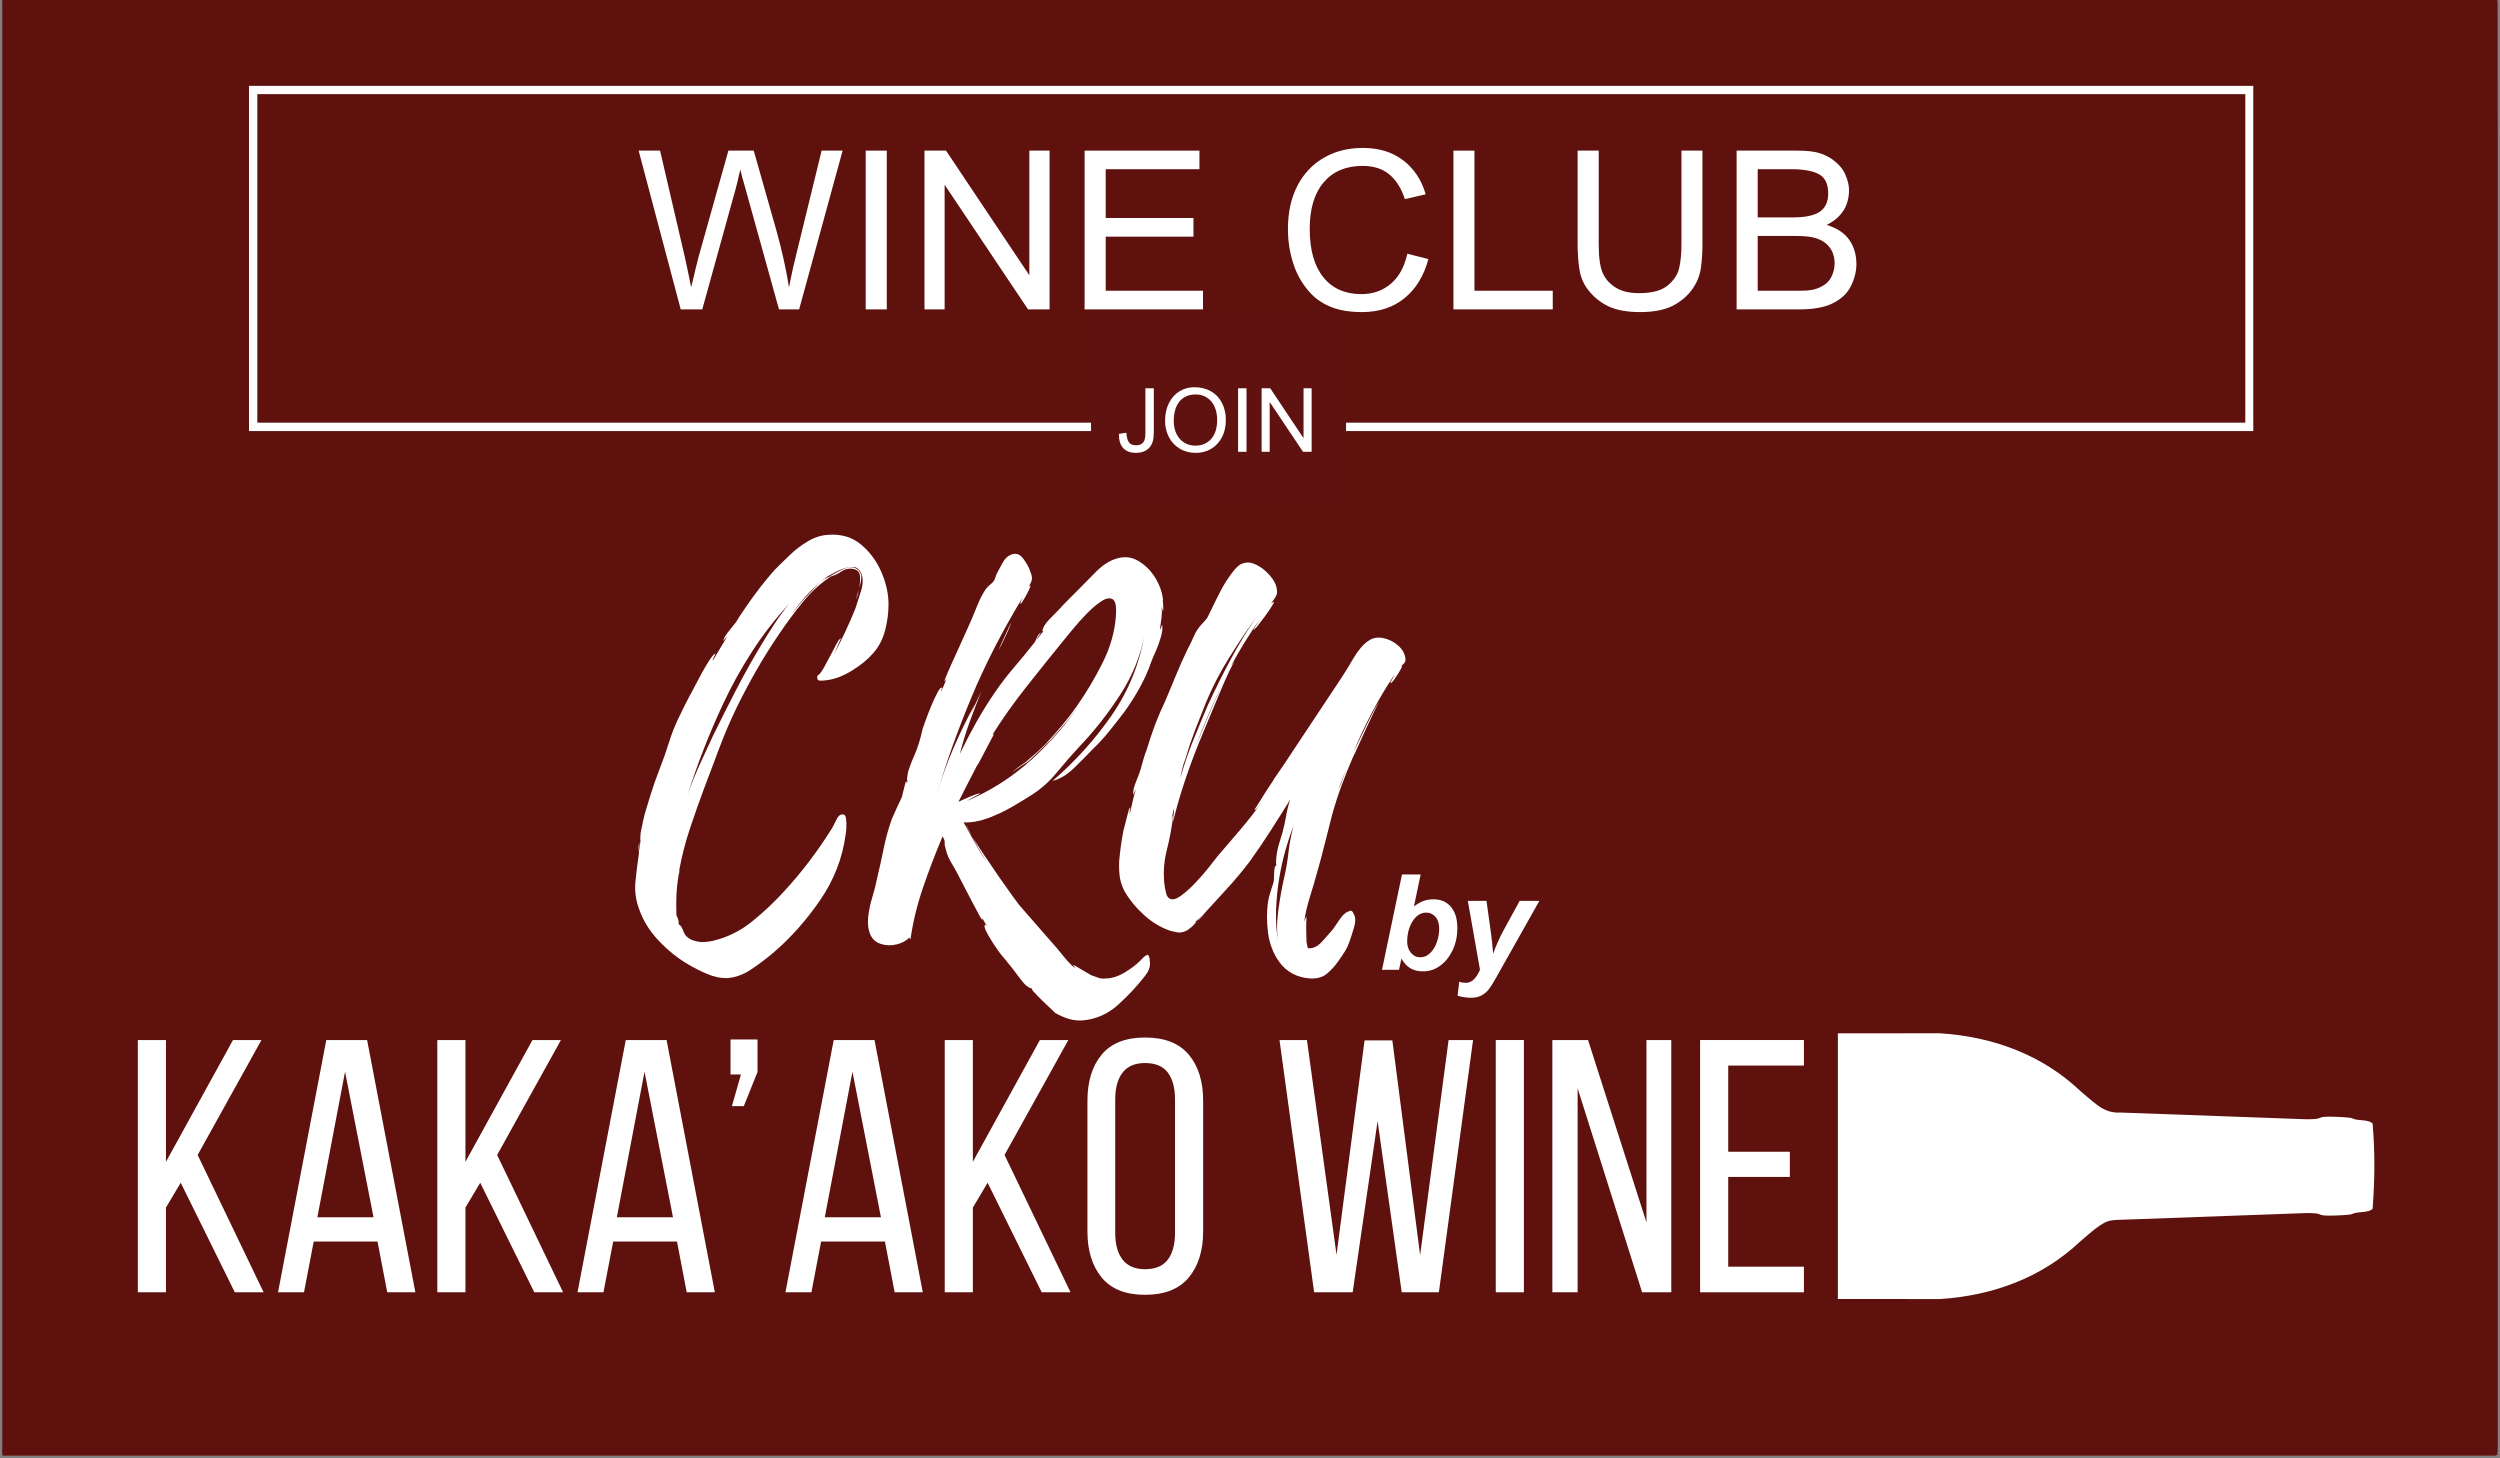 <svg version="1.2" preserveAspectRatio="xMidYMid meet" height="350" viewBox="0 0 450 262.5" zoomAndPan="magnify" width="600" xmlns:xlink="http://www.w3.org/1999/xlink" xmlns="http://www.w3.org/2000/svg"><rect x="0" y="0" width="450" height="262.5" fill="#808080" stroke="none"/><defs><clipPath id="9650a73fa3"><path d="M 0.43 0 L 449.57 0 L 449.57 262 L 0.43 262 Z M 0.43 0"></path></clipPath><clipPath id="b2a8614fcd"><path d="M 0.43 0 L 2 0 L 2 262 L 0.43 262 Z M 0.43 0"></path></clipPath><clipPath id="5c8b41ba27"><path d="M 0.43 0 L 449.57 0 L 449.57 10 L 0.43 10 Z M 0.43 0"></path></clipPath><clipPath id="b5bc86ce7d"><path d="M 0.43 252 L 449.57 252 L 449.57 262 L 0.43 262 Z M 0.43 252"></path></clipPath><clipPath id="35e4585072"><path d="M 440 0 L 449.57 0 L 449.57 262 L 440 262 Z M 440 0"></path></clipPath><clipPath id="ba154402f1"><path d="M 44.82 15.457 L 405.59 15.457 L 405.59 77.59 L 44.82 77.59 Z M 44.82 15.457"></path></clipPath><clipPath id="ecabd774f5"><path d="M 196.383 56.625 L 242.293 56.625 L 242.293 90.816 L 196.383 90.816 Z M 196.383 56.625"></path></clipPath><clipPath id="4713e22e69"><path d="M 248 185.965 L 427.516 185.965 L 427.516 233.871 L 248 233.871 Z M 248 185.965"></path></clipPath><clipPath id="6d6d8bfda3"><path d="M 245.598 168.809 L 330.816 168.809 L 330.816 247.41 L 245.598 247.41 Z M 245.598 168.809"></path></clipPath></defs><g id="4f0111d3c2"><g clip-path="url(#9650a73fa3)" clip-rule="nonzero"><path d="M 0.43 0 L 449.57 0 L 449.57 262 L 0.43 262 Z M 0.43 0" style="stroke:none;fill-rule:nonzero;fill:#ffffff;fill-opacity:1;"></path><path d="M 0.43 0 L 449.57 0 L 449.57 262 L 0.43 262 Z M 0.43 0" style="stroke:none;fill-rule:nonzero;fill:#5f110e;fill-opacity:1;"></path></g><g clip-path="url(#b2a8614fcd)" clip-rule="nonzero"><path transform="matrix(0,-0.748,0.748,0,0.048,261.434)" d="M 0 1.002 L 348.5 1.002" style="fill:none;stroke-width:2;stroke-linecap:butt;stroke-linejoin:miter;stroke:#5f110e;stroke-opacity:1;stroke-miterlimit:4;"></path></g><g clip-path="url(#5c8b41ba27)" clip-rule="nonzero"><path transform="matrix(0.749,0,-0,0.749,0.373,-0.374)" d="M -0.002 1.001 L 599.503 1.001" style="fill:none;stroke-width:2;stroke-linecap:butt;stroke-linejoin:miter;stroke:#5f110e;stroke-opacity:1;stroke-miterlimit:4;"></path></g><g clip-path="url(#b5bc86ce7d)" clip-rule="nonzero"><path transform="matrix(0.748,-0,0,0.748,-0.461,260.878)" d="M 0 0.998 L 601.19 0.998" style="fill:none;stroke-width:2;stroke-linecap:butt;stroke-linejoin:miter;stroke:#5f110e;stroke-opacity:1;stroke-miterlimit:4;"></path></g><g clip-path="url(#35e4585072)" clip-rule="nonzero"><path transform="matrix(-0.001,-0.749,0.749,-0.001,448.388,261.435)" d="M 0 1 L 348.747 1" style="fill:none;stroke-width:2;stroke-linecap:butt;stroke-linejoin:miter;stroke:#5f110e;stroke-opacity:1;stroke-miterlimit:4;"></path></g><g clip-path="url(#ba154402f1)" clip-rule="nonzero"><path transform="matrix(0.748,0,0,0.744,44.819,15.458)" d="M 0.002 -0.001 L 482.397 -0.001 L 482.397 83.485 L 0.002 83.485 Z M 0.002 -0.001" style="fill:none;stroke-width:4;stroke-linecap:butt;stroke-linejoin:miter;stroke:#ffffff;stroke-opacity:1;stroke-miterlimit:4;"></path></g><g clip-path="url(#ecabd774f5)" clip-rule="nonzero"><path d="M 196.383 56.625 L 242.324 56.625 L 242.324 90.816 L 196.383 90.816 Z M 196.383 56.625" style="stroke:none;fill-rule:nonzero;fill:#5f1210;fill-opacity:1;"></path></g><g style="fill:#ffffff;fill-opacity:1;"><g transform="translate(114.469, 55.691)"><path d="M 8.828 -9.297 C 9.273 -7.254 9.645 -5.484 9.938 -3.984 L 10.188 -4.984 C 10.688 -7.117 11.047 -8.598 11.266 -9.422 L 16.641 -28.578 L 21.203 -28.578 L 25.234 -14.375 C 26.242 -10.801 27.016 -7.336 27.547 -3.984 C 27.992 -6.254 28.445 -8.289 28.906 -10.094 L 33.422 -28.578 L 37.203 -28.578 L 29.375 0 L 25.75 0 L 19.609 -22.109 C 19.234 -23.367 18.961 -24.383 18.797 -25.156 C 18.672 -24.727 18.523 -24.113 18.359 -23.312 L 17.922 -21.594 L 11.938 0 L 8.062 0 L 0.484 -28.578 L 4.344 -28.578 Z M 8.828 -9.297" style="stroke:none"></path></g></g><g style="fill:#ffffff;fill-opacity:1;"><g transform="translate(152.153, 55.691)"><path d="M 7.469 0 L 3.672 0 L 3.672 -28.578 L 7.469 -28.578 Z M 7.469 0" style="stroke:none"></path></g></g><g style="fill:#ffffff;fill-opacity:1;"><g transform="translate(163.251, 55.691)"><path d="M 22.031 -6.141 L 22.031 -28.578 L 25.672 -28.578 L 25.672 0 L 21.797 0 L 6.781 -22.438 L 6.781 0 L 3.156 0 L 3.156 -28.578 L 7.031 -28.578 Z M 22.031 -6.141" style="stroke:none"></path></g></g><g style="fill:#ffffff;fill-opacity:1;"><g transform="translate(192.073, 55.691)"><path d="M 23.828 -25.234 L 6.953 -25.234 L 6.953 -16.453 L 22.75 -16.453 L 22.75 -13.094 L 6.953 -13.094 L 6.953 -3.359 L 24.469 -3.359 L 24.469 0 L 3.156 0 L 3.156 -28.578 L 23.828 -28.578 Z M 23.828 -25.234" style="stroke:none"></path></g></g><g style="fill:#ffffff;fill-opacity:1;"><g transform="translate(218.7, 55.691)"><path d="" style="stroke:none"></path></g></g><g style="fill:#ffffff;fill-opacity:1;"><g transform="translate(229.797, 55.691)"><path d="M 15.531 -29.062 C 18.426 -29.062 20.844 -28.316 22.781 -26.828 C 24.727 -25.336 26.078 -23.301 26.828 -20.719 L 23.078 -19.844 C 22.461 -21.758 21.539 -23.234 20.312 -24.266 C 19.094 -25.305 17.473 -25.828 15.453 -25.828 C 12.473 -25.828 10.145 -24.844 8.469 -22.875 C 6.789 -20.906 5.953 -18.109 5.953 -14.484 C 5.953 -10.711 6.77 -7.812 8.406 -5.781 C 10.039 -3.758 12.32 -2.75 15.25 -2.75 C 17.32 -2.75 19.086 -3.367 20.547 -4.609 C 22.016 -5.848 23.004 -7.648 23.516 -10.016 L 27.312 -9.062 C 26.508 -6.051 25.082 -3.707 23.031 -2.031 C 20.977 -0.352 18.426 0.484 15.375 0.484 C 13.27 0.484 11.473 0.203 9.984 -0.359 C 8.492 -0.922 7.227 -1.742 6.188 -2.828 C 4.75 -4.348 3.695 -6.117 3.031 -8.141 C 2.363 -10.16 2.031 -12.273 2.031 -14.484 C 2.031 -17.441 2.594 -20.02 3.719 -22.219 C 4.852 -24.414 6.438 -26.102 8.469 -27.281 C 10.508 -28.469 12.863 -29.062 15.531 -29.062 Z M 15.531 -29.062" style="stroke:none"></path></g></g><g style="fill:#ffffff;fill-opacity:1;"><g transform="translate(258.62, 55.691)"><path d="M 6.781 -3.359 L 20.875 -3.359 L 20.875 0 L 3 0 L 3 -28.578 L 6.781 -28.578 Z M 6.781 -3.359" style="stroke:none"></path></g></g><g style="fill:#ffffff;fill-opacity:1;"><g transform="translate(280.815, 55.691)"><path d="M 6.953 -11.703 C 6.953 -9.254 7.219 -7.484 7.75 -6.391 C 8.25 -5.348 9.031 -4.508 10.094 -3.875 C 11.164 -3.238 12.539 -2.922 14.219 -2.922 C 16.531 -2.922 18.242 -3.379 19.359 -4.297 C 20.473 -5.211 21.164 -6.258 21.438 -7.438 C 21.707 -8.625 21.844 -10.031 21.844 -11.656 L 21.844 -28.578 L 25.625 -28.578 L 25.625 -11.734 C 25.625 -10.297 25.535 -8.906 25.359 -7.562 C 25.191 -6.219 24.695 -4.945 23.875 -3.75 C 22.969 -2.445 21.77 -1.414 20.281 -0.656 C 18.789 0.102 16.832 0.484 14.406 0.484 C 12.07 0.484 10.176 0.141 8.719 -0.547 C 7.27 -1.242 6.066 -2.207 5.109 -3.438 C 4.254 -4.5 3.711 -5.75 3.484 -7.188 C 3.266 -8.625 3.156 -10.129 3.156 -11.703 L 3.156 -28.578 L 6.953 -28.578 Z M 6.953 -11.703" style="stroke:none"></path></g></g><g style="fill:#ffffff;fill-opacity:1;"><g transform="translate(309.637, 55.691)"><path d="M 20.359 -26.875 C 21.422 -26.07 22.156 -25.172 22.562 -24.172 C 22.977 -23.172 23.188 -22.285 23.188 -21.516 C 23.188 -18.641 21.844 -16.535 19.156 -15.203 C 21 -14.648 22.352 -13.758 23.219 -12.531 C 24.082 -11.312 24.516 -9.848 24.516 -8.141 C 24.516 -6.836 24.18 -5.516 23.516 -4.172 C 22.848 -2.828 21.691 -1.77 20.047 -1 C 18.629 -0.332 16.672 0 14.172 0 L 2.953 0 L 2.953 -28.578 L 13.938 -28.578 C 15.531 -28.578 16.805 -28.438 17.766 -28.156 C 18.723 -27.883 19.586 -27.457 20.359 -26.875 Z M 19.438 -20.844 C 19.438 -22.57 18.883 -23.734 17.781 -24.328 C 16.676 -24.93 15.02 -25.234 12.812 -25.234 L 6.75 -25.234 L 6.75 -16.562 L 13.172 -16.562 C 15.328 -16.562 16.91 -16.898 17.922 -17.578 C 18.93 -18.266 19.438 -19.352 19.438 -20.844 Z M 18.078 -4.031 C 18.984 -4.477 19.629 -5.086 20.016 -5.859 C 20.398 -6.641 20.594 -7.441 20.594 -8.266 C 20.594 -9.379 20.312 -10.32 19.75 -11.094 C 19.195 -11.863 18.398 -12.426 17.359 -12.781 C 16.516 -13.07 15.281 -13.219 13.656 -13.219 L 6.75 -13.219 L 6.75 -3.359 L 14.375 -3.359 C 15.25 -3.359 15.961 -3.41 16.516 -3.516 C 17.078 -3.617 17.598 -3.789 18.078 -4.031 Z M 18.078 -4.031" style="stroke:none"></path></g></g><g style="fill:#ffffff;fill-opacity:1;"><g transform="translate(200.983, 81.328)"><path d="M 6.703 -11.438 L 6.703 -3.531 C 6.703 -2.852 6.641 -2.301 6.516 -1.875 C 6.391 -1.445 6.195 -1.086 5.938 -0.797 C 5.645 -0.461 5.285 -0.211 4.859 -0.047 C 4.43 0.109 3.973 0.188 3.484 0.188 C 2.492 0.188 1.734 -0.094 1.203 -0.656 C 0.68 -1.227 0.422 -2.047 0.422 -3.109 L 0.422 -3.234 L 1.766 -3.438 L 1.766 -3.375 C 1.816 -2.633 1.969 -2.082 2.219 -1.719 C 2.469 -1.352 2.906 -1.172 3.531 -1.172 C 4.039 -1.172 4.453 -1.332 4.766 -1.656 C 4.93 -1.844 5.039 -2.07 5.094 -2.344 C 5.156 -2.613 5.188 -2.938 5.188 -3.312 L 5.188 -11.438 Z M 6.703 -11.438" style="stroke:none"></path></g></g><g style="fill:#ffffff;fill-opacity:1;"><g transform="translate(208.966, 81.328)"><path d="M 6.016 -11.625 C 7.16 -11.625 8.16 -11.379 9.016 -10.891 C 9.867 -10.398 10.523 -9.707 10.984 -8.812 C 11.453 -7.914 11.688 -6.879 11.688 -5.703 C 11.688 -4.523 11.445 -3.488 10.969 -2.594 C 10.5 -1.707 9.852 -1.02 9.031 -0.531 C 8.219 -0.051 7.305 0.188 6.297 0.188 C 5.18 0.188 4.207 -0.066 3.375 -0.578 C 2.539 -1.086 1.895 -1.781 1.438 -2.656 C 0.977 -3.531 0.75 -4.504 0.75 -5.578 C 0.75 -6.785 0.977 -7.848 1.438 -8.766 C 1.895 -9.68 2.52 -10.383 3.312 -10.875 C 4.113 -11.375 5.016 -11.625 6.016 -11.625 Z M 2.312 -5.547 C 2.312 -4.66 2.477 -3.879 2.812 -3.203 C 3.145 -2.535 3.602 -2.02 4.188 -1.656 C 4.781 -1.289 5.457 -1.109 6.219 -1.109 C 6.988 -1.109 7.672 -1.289 8.266 -1.656 C 8.859 -2.02 9.316 -2.547 9.641 -3.234 C 9.961 -3.93 10.125 -4.754 10.125 -5.703 C 10.125 -6.641 9.961 -7.457 9.641 -8.156 C 9.316 -8.863 8.859 -9.398 8.266 -9.766 C 7.68 -10.141 7.02 -10.328 6.281 -10.328 C 5.02 -10.328 4.039 -9.906 3.344 -9.062 C 2.656 -8.227 2.312 -7.055 2.312 -5.547 Z M 2.312 -5.547" style="stroke:none"></path></g></g><g style="fill:#ffffff;fill-opacity:1;"><g transform="translate(221.388, 81.328)"><path d="M 2.984 0 L 1.469 0 L 1.469 -11.438 L 2.984 -11.438 Z M 2.984 0" style="stroke:none"></path></g></g><g style="fill:#ffffff;fill-opacity:1;"><g transform="translate(225.826, 81.328)"><path d="M 8.812 -2.453 L 8.812 -11.438 L 10.266 -11.438 L 10.266 0 L 8.719 0 L 2.719 -8.969 L 2.719 0 L 1.266 0 L 1.266 -11.438 L 2.812 -11.438 Z M 8.812 -2.453" style="stroke:none"></path></g></g><g style="fill:#ffffff;fill-opacity:1;"><g transform="translate(114.385, 163.797)"><path d="M 7.891 -6.719 C 7.891 -6.656 7.875 -6.625 7.844 -6.625 C 7.812 -6.625 7.797 -6.598 7.797 -6.547 L 7.797 -6.453 C 7.578 -5.172 7.438 -3.926 7.375 -2.719 C 7.32 -1.52 7.32 -0.281 7.375 1 L 7.641 1.516 C 7.742 1.848 7.797 2.207 7.797 2.594 C 8.078 2.707 8.316 3.031 8.516 3.562 C 8.711 4.094 8.922 4.473 9.141 4.703 C 9.535 5.086 9.957 5.348 10.406 5.484 C 10.852 5.629 11.328 5.727 11.828 5.781 C 12.609 5.781 13.336 5.695 14.016 5.531 C 16.586 4.914 18.922 3.754 21.016 2.047 C 23.109 0.348 24.992 -1.422 26.672 -3.266 C 29.973 -6.848 32.883 -10.68 35.406 -14.766 C 35.57 -15.047 35.82 -15.535 36.156 -16.234 C 36.488 -16.93 36.879 -17.254 37.328 -17.203 C 37.66 -17.203 37.852 -16.938 37.906 -16.406 C 37.969 -15.875 37.984 -15.328 37.953 -14.766 C 37.93 -14.203 37.891 -13.812 37.828 -13.594 C 37.273 -9.344 35.723 -5.367 33.172 -1.672 C 30.629 2.016 27.766 5.203 24.578 7.891 C 23.516 8.785 22.285 9.707 20.891 10.656 C 19.492 11.602 18.066 12.133 16.609 12.25 C 15.379 12.301 14.117 12.047 12.828 11.484 C 11.547 10.93 10.398 10.348 9.391 9.734 C 7.492 8.609 5.734 7.18 4.109 5.453 C 2.484 3.723 1.312 1.797 0.594 -0.328 C 0.031 -1.898 -0.164 -3.508 0 -5.156 C 0.164 -6.812 0.363 -8.422 0.594 -9.984 C 0.645 -10.098 0.641 -10.43 0.578 -10.984 C 0.523 -11.547 0.582 -11.941 0.75 -12.172 C 0.695 -12.109 0.672 -11.82 0.672 -11.312 C 0.672 -10.812 0.672 -10.562 0.672 -10.562 C 0.723 -10.844 0.766 -11.164 0.797 -11.531 C 0.828 -11.895 0.867 -12.219 0.922 -12.5 C 0.867 -12.445 0.852 -12.629 0.875 -13.047 C 0.906 -13.461 0.922 -13.703 0.922 -13.766 C 0.973 -14.148 1.039 -14.508 1.125 -14.844 C 1.219 -15.188 1.289 -15.551 1.344 -15.938 C 1.508 -16.719 1.719 -17.5 1.969 -18.281 C 2.219 -19.07 2.457 -19.859 2.688 -20.641 C 3.188 -22.254 3.742 -23.844 4.359 -25.406 C 4.973 -26.977 5.535 -28.578 6.047 -30.203 C 6.492 -31.648 7.051 -33.07 7.719 -34.469 C 8.383 -35.875 9.082 -37.273 9.812 -38.672 C 9.926 -38.836 10.191 -39.328 10.609 -40.141 C 11.023 -40.953 11.484 -41.816 11.984 -42.734 C 12.492 -43.66 12.984 -44.473 13.453 -45.172 C 13.93 -45.867 14.254 -46.191 14.422 -46.141 C 14.422 -46.141 14.32 -45.941 14.125 -45.547 C 13.938 -45.16 13.867 -44.938 13.922 -44.875 C 14.367 -45.602 14.801 -46.332 15.219 -47.062 C 15.645 -47.789 16.082 -48.52 16.531 -49.25 C 16.363 -49.07 16.191 -48.883 16.016 -48.688 C 15.848 -48.5 15.766 -48.406 15.766 -48.406 C 15.93 -48.969 16.281 -49.566 16.812 -50.203 C 17.344 -50.848 17.781 -51.395 18.125 -51.844 C 18.406 -52.344 18.711 -52.832 19.047 -53.312 C 19.379 -53.789 19.711 -54.281 20.047 -54.781 C 21.617 -57.07 23.27 -59.195 25 -61.156 C 25.832 -62 26.754 -62.906 27.766 -63.875 C 28.773 -64.852 29.879 -65.691 31.078 -66.391 C 32.285 -67.098 33.504 -67.477 34.734 -67.531 C 37.023 -67.695 38.969 -67.125 40.562 -65.812 C 42.156 -64.5 43.383 -62.848 44.25 -60.859 C 45.113 -58.879 45.547 -56.938 45.547 -55.031 L 45.547 -54.953 C 45.547 -53.441 45.336 -51.891 44.922 -50.297 C 44.504 -48.703 43.789 -47.344 42.781 -46.219 C 41.883 -45.156 40.625 -44.117 39 -43.109 C 37.383 -42.109 35.848 -41.523 34.391 -41.359 C 34.055 -41.305 33.68 -41.281 33.266 -41.281 C 32.848 -41.281 32.664 -41.531 32.719 -42.031 C 32.719 -42.145 32.91 -42.336 33.297 -42.609 L 33.219 -42.609 C 33.332 -42.672 33.57 -43.02 33.938 -43.656 C 34.301 -44.301 34.691 -45.031 35.109 -45.844 C 35.523 -46.656 35.898 -47.367 36.234 -47.984 C 36.578 -48.598 36.832 -48.906 37 -48.906 C 37 -48.906 36.816 -48.5 36.453 -47.688 C 36.086 -46.875 35.848 -46.332 35.734 -46.062 C 36.461 -47.395 37.145 -48.75 37.781 -50.125 C 38.426 -51.5 39.031 -52.883 39.594 -54.281 C 39.875 -55.113 40.207 -56.16 40.594 -57.422 C 40.988 -58.68 40.992 -59.758 40.609 -60.656 C 40.266 -61.383 39.758 -61.75 39.094 -61.75 C 38.426 -61.75 37.727 -61.594 37 -61.281 C 36.27 -60.977 35.68 -60.688 35.234 -60.406 L 34.062 -59.734 L 34.484 -59.891 C 34.086 -59.672 33.75 -59.422 33.469 -59.141 C 33.977 -59.535 34.457 -59.816 34.906 -59.984 C 35.457 -60.367 36.266 -60.812 37.328 -61.312 C 38.391 -61.82 39.258 -61.828 39.938 -61.328 C 40.438 -60.93 40.672 -60.438 40.641 -59.844 C 40.617 -59.258 40.492 -58.66 40.266 -58.047 C 40.43 -58.836 40.473 -59.566 40.391 -60.234 C 40.305 -60.898 39.875 -61.289 39.094 -61.406 C 38.363 -61.52 37.691 -61.363 37.078 -60.938 C 36.461 -60.52 35.848 -60.227 35.234 -60.062 C 33.328 -58.832 31.602 -57.266 30.062 -55.359 C 28.531 -53.461 27.125 -51.562 25.844 -49.656 C 24.438 -47.594 23.102 -45.469 21.844 -43.281 C 20.594 -41.102 19.406 -38.867 18.281 -36.578 C 17.113 -34.172 16.066 -31.738 15.141 -29.281 C 14.223 -26.82 13.285 -24.332 12.328 -21.812 C 11.43 -19.406 10.578 -16.984 9.766 -14.547 C 8.961 -12.117 8.336 -9.676 7.891 -7.219 L 7.891 -6.797 C 7.891 -6.742 7.859 -6.688 7.797 -6.625 Z M 22.656 -47.734 C 23.32 -48.848 24.07 -50.047 24.906 -51.328 C 25.75 -52.617 26.645 -53.852 27.594 -55.031 C 25.195 -52.457 23.004 -49.633 21.016 -46.562 C 19.023 -43.488 17.273 -40.328 15.766 -37.078 C 13.254 -31.711 11.129 -26.258 9.391 -20.719 C 10.004 -22.508 10.703 -24.27 11.484 -26 C 12.273 -27.738 13.062 -29.445 13.844 -31.125 C 15.238 -33.977 16.648 -36.785 18.078 -39.547 C 19.504 -42.316 21.031 -45.047 22.656 -47.734 Z M 31.297 -56.969 C 31.566 -57.238 31.883 -57.57 32.25 -57.969 C 32.613 -58.363 32.992 -58.727 33.391 -59.062 C 32.328 -58.219 31.359 -57.289 30.484 -56.281 C 29.617 -55.281 28.797 -54.25 28.016 -53.188 C 28.523 -53.801 29.055 -54.441 29.609 -55.109 C 30.172 -55.785 30.734 -56.406 31.297 -56.969 Z M 39.844 -56.297 C 39.844 -56.18 39.816 -56.066 39.766 -55.953 C 39.766 -56.234 39.832 -56.555 39.969 -56.922 C 40.113 -57.285 40.211 -57.66 40.266 -58.047 C 40.211 -57.711 40.156 -57.406 40.094 -57.125 C 40.039 -56.844 39.957 -56.566 39.844 -56.297 Z M 39.844 -56.297" style="stroke:none"></path></g></g><g style="fill:#ffffff;fill-opacity:1;"><g transform="translate(156.244, 163.797)"><path d="M 44.719 -63.25 C 46.164 -63.695 47.504 -63.539 48.734 -62.781 C 49.973 -62.031 50.984 -61 51.766 -59.688 C 52.547 -58.375 52.992 -57.047 53.109 -55.703 C 53.047 -55.816 53.031 -55.773 53.062 -55.578 C 53.094 -55.379 53.109 -55.281 53.109 -55.281 C 53.109 -55.062 53.117 -54.754 53.141 -54.359 C 53.172 -53.973 53.129 -53.75 53.016 -53.688 C 53.078 -53.75 53.078 -53.875 53.016 -54.062 C 52.961 -54.258 52.906 -54.441 52.844 -54.609 C 52.906 -53.879 52.895 -53.164 52.812 -52.469 C 52.727 -51.77 52.629 -51.055 52.516 -50.328 C 52.629 -50.555 52.727 -50.781 52.812 -51 C 52.895 -51.227 52.938 -51.344 52.938 -51.344 C 53.051 -50.781 52.977 -50.051 52.719 -49.156 C 52.469 -48.258 52.16 -47.406 51.797 -46.594 C 51.43 -45.789 51.164 -45.164 51 -44.719 C 50.445 -43.094 49.75 -41.523 48.906 -40.016 C 48.07 -38.504 47.148 -37.051 46.141 -35.656 C 45.242 -34.477 44.332 -33.316 43.406 -32.172 C 42.488 -31.023 41.5 -29.945 40.438 -28.938 C 39.539 -27.988 38.445 -26.883 37.156 -25.625 C 35.875 -24.363 34.562 -23.566 33.219 -23.234 C 37.301 -26.754 40.852 -30.695 43.875 -35.062 C 46.895 -39.426 48.879 -44.32 49.828 -49.75 C 49.098 -45.832 47.613 -42.156 45.375 -38.719 C 43.145 -35.281 40.688 -32.16 38 -29.359 C 36.656 -27.91 35.352 -26.414 34.094 -24.875 C 32.844 -23.332 31.43 -22.031 29.859 -20.969 C 28.742 -20.238 27.457 -19.453 26 -18.609 C 24.551 -17.773 23.07 -17.078 21.562 -16.516 C 20.051 -15.961 18.598 -15.711 17.203 -15.766 C 17.867 -14.535 18.551 -13.305 19.25 -12.078 C 19.945 -10.848 20.66 -9.645 21.391 -8.469 L 18.703 -13.25 C 19.316 -12.301 20.055 -11.172 20.922 -9.859 C 21.797 -8.547 22.68 -7.242 23.578 -5.953 C 24.473 -4.672 25.254 -3.566 25.922 -2.641 C 26.586 -1.723 27.008 -1.148 27.188 -0.922 L 32.969 5.703 C 33.633 6.43 34.332 7.254 35.062 8.172 C 35.789 9.098 36.52 9.867 37.25 10.484 C 37.188 10.367 37.129 10.254 37.078 10.141 C 37.023 10.035 36.969 9.957 36.906 9.906 C 36.906 9.844 37.156 9.961 37.656 10.266 C 38.164 10.578 38.688 10.883 39.219 11.188 C 39.75 11.5 40.07 11.688 40.188 11.75 C 40.633 11.914 41.066 12.066 41.484 12.203 C 41.898 12.348 42.305 12.391 42.703 12.328 C 43.816 12.328 44.961 11.977 46.141 11.281 C 47.316 10.582 48.266 9.867 48.984 9.141 C 49.379 8.691 49.758 8.352 50.125 8.125 C 50.488 7.906 50.695 8.359 50.75 9.484 C 50.812 10.266 50.504 11.07 49.828 11.906 C 48.484 13.645 46.891 15.352 45.047 17.031 C 43.203 18.707 41.078 19.656 38.672 19.875 C 37.773 19.938 36.922 19.844 36.109 19.594 C 35.305 19.344 34.508 18.992 33.719 18.547 C 33.613 18.43 33.195 18.035 32.469 17.359 C 31.738 16.691 31.051 16.02 30.406 15.344 C 29.77 14.676 29.453 14.316 29.453 14.266 C 29.504 14.266 29.539 14.273 29.562 14.297 C 29.594 14.328 29.609 14.344 29.609 14.344 C 29.555 14.227 29.5 14.156 29.438 14.125 C 29.383 14.102 29.332 14.066 29.281 14.016 C 29.395 14.18 29.281 14.148 28.938 13.922 C 28.602 13.703 28.41 13.562 28.359 13.5 C 28.078 13.227 27.82 12.938 27.594 12.625 C 27.375 12.32 27.125 12 26.844 11.656 C 26.445 11.102 26.039 10.57 25.625 10.062 C 25.207 9.562 24.773 9.031 24.328 8.469 C 24.211 8.363 23.957 8.047 23.562 7.516 C 23.176 6.984 22.758 6.363 22.312 5.656 C 21.863 4.957 21.5 4.316 21.219 3.734 C 20.945 3.148 20.895 2.801 21.062 2.688 C 21.164 2.625 21.242 2.66 21.297 2.797 C 21.359 2.941 21.414 3.016 21.469 3.016 C 21.301 2.734 21.133 2.453 20.969 2.172 C 20.801 1.898 20.66 1.625 20.547 1.344 C 20.547 1.395 20.562 1.445 20.594 1.5 C 20.625 1.562 20.609 1.648 20.547 1.766 C 20.492 1.766 20.27 1.398 19.875 0.672 C 19.488 -0.055 19.031 -0.922 18.5 -1.922 C 17.969 -2.93 17.488 -3.852 17.062 -4.688 C 16.645 -5.531 16.383 -6.035 16.281 -6.203 C 15.883 -6.984 15.461 -7.738 15.016 -8.469 C 14.566 -9.195 14.234 -9.984 14.016 -10.828 C 13.848 -11.379 13.773 -11.805 13.797 -12.109 C 13.828 -12.422 13.703 -12.801 13.422 -13.25 C 12.191 -10.344 11.031 -7.305 9.938 -4.141 C 8.852 -0.984 8.086 2.156 7.641 5.281 C 7.523 5.176 7.469 5.066 7.469 4.953 C 6.852 5.566 6.066 5.984 5.109 6.203 C 4.16 6.43 3.238 6.406 2.344 6.125 C 1.445 5.844 0.805 5.285 0.422 4.453 C 0.023 3.492 -0.102 2.41 0.031 1.203 C 0.176 0.004 0.43 -1.191 0.797 -2.391 C 1.16 -3.586 1.426 -4.633 1.594 -5.531 C 2.039 -7.383 2.445 -9.219 2.812 -11.031 C 3.176 -12.852 3.664 -14.629 4.281 -16.359 C 4.562 -17.023 4.852 -17.68 5.156 -18.328 C 5.469 -18.973 5.766 -19.602 6.047 -20.219 C 6.098 -20.332 6.176 -20.625 6.281 -21.094 C 6.395 -21.57 6.508 -22.035 6.625 -22.484 C 6.738 -22.93 6.82 -23.156 6.875 -23.156 C 6.938 -23.094 6.969 -22.977 6.969 -22.812 C 7.02 -22.926 7.055 -23.039 7.078 -23.156 C 7.109 -23.27 7.125 -23.379 7.125 -23.484 C 7.02 -23.266 6.977 -23.266 7 -23.484 C 7.031 -23.711 7.07 -24.008 7.125 -24.375 C 7.188 -24.738 7.219 -24.922 7.219 -24.922 C 7.383 -25.422 7.562 -25.922 7.75 -26.422 C 7.945 -26.93 8.16 -27.438 8.391 -27.938 C 8.723 -28.719 9 -29.484 9.219 -30.234 C 9.445 -30.992 9.645 -31.766 9.812 -32.547 C 9.875 -32.711 10.039 -33.188 10.312 -33.969 C 10.594 -34.758 10.926 -35.629 11.312 -36.578 C 11.707 -37.523 12.086 -38.348 12.453 -39.047 C 12.816 -39.742 13.082 -40.066 13.25 -40.016 C 13.363 -40.016 13.363 -39.914 13.25 -39.719 C 13.145 -39.52 13.117 -39.395 13.172 -39.344 C 13.336 -39.738 13.504 -40.113 13.672 -40.469 C 13.836 -40.832 13.977 -41.211 14.094 -41.609 C 13.977 -41.391 13.867 -41.25 13.766 -41.188 C 13.703 -41.188 13.895 -41.703 14.344 -42.734 C 14.789 -43.773 15.336 -44.992 15.984 -46.391 C 16.629 -47.785 17.203 -49.055 17.703 -50.203 C 18.203 -51.348 18.508 -52.035 18.625 -52.266 C 19.02 -53.211 19.41 -54.16 19.797 -55.109 C 20.191 -56.066 20.664 -56.961 21.219 -57.797 C 21.5 -58.129 21.766 -58.395 22.016 -58.594 C 22.273 -58.789 22.488 -59.004 22.656 -59.234 C 22.758 -59.398 22.852 -59.617 22.938 -59.891 C 23.02 -60.172 23.117 -60.426 23.234 -60.656 C 23.461 -61.102 23.785 -61.703 24.203 -62.453 C 24.617 -63.211 25.109 -63.703 25.672 -63.922 C 26.566 -64.316 27.32 -64.094 27.938 -63.25 C 28.551 -62.414 28.969 -61.66 29.188 -60.984 C 29.469 -60.316 29.566 -59.801 29.484 -59.438 C 29.398 -59.07 29.219 -58.664 28.938 -58.219 L 29.188 -58.391 C 29.301 -58.391 29.219 -58.109 28.938 -57.547 C 28.656 -56.984 28.359 -56.438 28.047 -55.906 C 27.742 -55.375 27.539 -55.109 27.438 -55.109 C 27.375 -55.109 27.398 -55.25 27.516 -55.531 C 27.629 -55.812 27.742 -56.066 27.859 -56.297 C 24.16 -50.191 21.082 -44.191 18.625 -38.297 C 16.164 -32.398 14.098 -26.625 12.422 -20.969 C 13.254 -23.77 14.242 -26.5 15.391 -29.156 C 16.535 -31.812 17.812 -34.426 19.219 -37 L 18.375 -35.062 L 20.391 -39.344 C 19.66 -37.5 18.957 -35.656 18.281 -33.812 C 17.613 -31.969 17.031 -30.066 16.531 -28.109 C 17.477 -30.066 18.469 -31.969 19.5 -33.812 C 20.539 -35.656 21.676 -37.473 22.906 -39.266 C 24.02 -40.879 25.191 -42.398 26.422 -43.828 C 27.648 -45.254 28.852 -46.723 30.031 -48.234 C 30.031 -48.234 30.156 -48.5 30.406 -49.031 C 30.656 -49.562 30.895 -49.859 31.125 -49.922 C 31.07 -49.859 30.914 -49.617 30.656 -49.203 C 30.406 -48.785 30.312 -48.602 30.375 -48.656 L 31.547 -50.172 C 31.484 -50.172 31.426 -50.195 31.375 -50.25 C 31.488 -50.863 31.895 -51.535 32.594 -52.266 C 33.289 -52.992 33.836 -53.551 34.234 -53.938 C 34.785 -54.551 35.352 -55.148 35.938 -55.734 C 36.531 -56.328 37.109 -56.906 37.672 -57.469 C 38.617 -58.414 39.707 -59.52 40.938 -60.781 C 42.164 -62.039 43.426 -62.863 44.719 -63.25 Z M 44.625 -53.016 L 44.625 -53.109 C 44.738 -54.723 44.531 -55.672 44 -55.953 C 43.469 -56.234 42.781 -56.094 41.938 -55.531 C 41.102 -54.977 40.223 -54.223 39.297 -53.266 C 38.379 -52.316 37.555 -51.395 36.828 -50.5 C 36.098 -49.602 35.594 -48.988 35.312 -48.656 C 33.082 -45.914 30.805 -43.078 28.484 -40.141 C 26.16 -37.203 24.078 -34.254 22.234 -31.297 C 22.285 -31.516 22.426 -31.625 22.656 -31.625 C 22.656 -31.625 22.516 -31.359 22.234 -30.828 C 21.953 -30.297 21.629 -29.68 21.266 -28.984 C 20.898 -28.285 20.562 -27.641 20.25 -27.047 C 19.945 -26.461 19.738 -26.113 19.625 -26 C 19.07 -24.938 18.516 -23.859 17.953 -22.766 C 17.391 -21.68 16.832 -20.582 16.281 -19.469 C 16.383 -19.52 16.742 -19.688 17.359 -19.969 C 17.973 -20.25 18.57 -20.5 19.156 -20.719 C 19.75 -20.945 20.078 -21.031 20.141 -20.969 C 20.141 -20.914 19.828 -20.734 19.203 -20.422 C 18.586 -20.117 18.113 -19.852 17.781 -19.625 C 22.031 -21.414 25.891 -23.875 29.359 -27 C 32.828 -30.133 35.848 -33.609 38.422 -37.422 C 37.578 -36.18 36.68 -35.004 35.734 -33.891 C 34.785 -32.773 33.805 -31.656 32.797 -30.531 C 32.18 -29.914 31.535 -29.285 30.859 -28.641 C 30.191 -28.004 29.523 -27.379 28.859 -26.766 C 28.523 -26.535 28.051 -26.223 27.438 -25.828 C 26.82 -25.441 26.344 -25.082 26 -24.75 C 26.395 -25.195 26.91 -25.629 27.547 -26.047 C 28.191 -26.461 28.711 -26.867 29.109 -27.266 C 30.117 -28.098 31.098 -28.992 32.047 -29.953 C 33.055 -31.066 34.035 -32.18 34.984 -33.297 C 35.93 -34.422 36.828 -35.598 37.672 -36.828 C 39.285 -39.117 40.789 -41.648 42.188 -44.422 C 43.594 -47.191 44.406 -50.031 44.625 -52.938 C 44.57 -52.875 44.547 -52.828 44.547 -52.797 C 44.547 -52.773 44.57 -52.848 44.625 -53.016 Z M 24.922 -49.656 C 24.691 -49.156 24.461 -48.664 24.234 -48.188 C 24.016 -47.719 23.766 -47.258 23.484 -46.812 L 25.672 -51.594 C 25.785 -51.758 25.711 -51.52 25.453 -50.875 C 25.203 -50.238 25.023 -49.832 24.922 -49.656 Z M 17.703 -15.359 C 17.641 -15.359 17.719 -15.16 17.938 -14.766 C 18.164 -14.367 18.422 -13.863 18.703 -13.25 C 18.367 -13.863 18.102 -14.352 17.906 -14.719 C 17.707 -15.082 17.641 -15.297 17.703 -15.359 Z M 23.656 -5.125 L 23.734 -4.953 L 23.734 -5.031 C 23.68 -5.145 23.656 -5.188 23.656 -5.156 C 23.656 -5.133 23.656 -5.125 23.656 -5.125 Z M 23.656 -5.125 C 23.656 -5.125 23.598 -5.176 23.484 -5.281 C 23.598 -5.176 23.656 -5.125 23.656 -5.125 Z M 21.469 -30.109 C 21.469 -30.109 21.484 -30.125 21.516 -30.156 C 21.547 -30.188 21.562 -30.227 21.562 -30.281 C 21.562 -30.227 21.547 -30.203 21.516 -30.203 C 21.484 -30.203 21.469 -30.172 21.469 -30.109 Z M 21.469 -30.109" style="stroke:none"></path></g></g><g style="fill:#ffffff;fill-opacity:1;"><g transform="translate(201.457, 163.797)"><path d="M 51.516 -45.297 C 51.566 -44.91 51.492 -44.617 51.297 -44.422 C 51.098 -44.223 50.891 -44.016 50.672 -43.797 C 50.723 -43.848 50.805 -43.875 50.922 -43.875 C 50.973 -43.875 50.844 -43.609 50.531 -43.078 C 50.227 -42.547 49.895 -42.023 49.531 -41.516 C 49.164 -41.016 48.93 -40.797 48.828 -40.859 C 48.766 -40.859 48.875 -41.094 49.156 -41.562 C 49.438 -42.039 49.551 -42.281 49.5 -42.281 C 48.039 -40.102 46.707 -37.863 45.5 -35.562 C 44.301 -33.27 43.203 -30.922 42.203 -28.516 C 42.473 -29.023 42.832 -29.754 43.281 -30.703 C 43.727 -31.648 44.191 -32.613 44.672 -33.594 C 45.148 -34.57 45.582 -35.426 45.969 -36.156 C 46.363 -36.883 46.645 -37.305 46.812 -37.422 C 46.645 -37.242 46.336 -36.68 45.891 -35.734 C 45.441 -34.785 44.938 -33.707 44.375 -32.5 C 43.82 -31.301 43.332 -30.227 42.906 -29.281 C 42.488 -28.332 42.223 -27.77 42.109 -27.594 C 41.379 -25.914 40.691 -24.207 40.047 -22.469 C 39.41 -20.738 38.844 -18.984 38.344 -17.203 C 37.895 -15.461 37.457 -13.738 37.031 -12.031 C 36.613 -10.332 36.156 -8.613 35.656 -6.875 C 35.258 -5.426 34.812 -3.906 34.312 -2.312 C 33.812 -0.719 33.473 0.781 33.297 2.188 C 33.359 2.008 33.414 1.836 33.469 1.672 C 33.531 1.504 33.613 1.336 33.719 1.172 C 33.719 1.172 33.703 1.52 33.672 2.219 C 33.648 2.914 33.648 3.629 33.672 4.359 C 33.703 5.086 33.719 5.562 33.719 5.781 C 33.832 6.289 33.898 6.613 33.922 6.75 C 33.953 6.895 34.164 6.938 34.562 6.875 C 35.289 6.77 36.031 6.281 36.781 5.406 C 37.539 4.539 38.113 3.883 38.5 3.438 C 38.781 3.051 39.172 2.477 39.672 1.719 C 40.18 0.969 40.66 0.504 41.109 0.328 C 41.441 0.16 41.676 0.102 41.812 0.156 C 41.957 0.219 42.113 0.445 42.281 0.844 C 42.562 1.395 42.562 2.145 42.281 3.094 C 42 4.051 41.75 4.836 41.531 5.453 C 41.301 6.18 41.004 6.836 40.641 7.422 C 40.273 8.016 39.867 8.617 39.422 9.234 C 38.805 10.117 38.117 10.867 37.359 11.484 C 36.609 12.109 35.617 12.391 34.391 12.328 C 31.984 12.16 30.113 11.156 28.781 9.312 C 27.719 7.801 27.055 6.082 26.797 4.156 C 26.547 2.227 26.535 0.395 26.766 -1.344 C 26.867 -2.008 27.02 -2.633 27.219 -3.219 C 27.414 -3.812 27.598 -4.391 27.766 -4.953 C 27.828 -5.117 27.859 -5.438 27.859 -5.906 C 27.859 -6.383 27.883 -6.848 27.938 -7.297 C 27.988 -7.742 28.047 -7.969 28.109 -7.969 C 28.16 -7.914 28.188 -7.832 28.188 -7.719 C 28.238 -7.832 28.266 -8.031 28.266 -8.312 C 28.211 -8.25 28.211 -8.551 28.266 -9.219 C 28.328 -9.895 28.383 -10.344 28.438 -10.562 C 28.551 -11.125 28.691 -11.672 28.859 -12.203 C 29.023 -12.734 29.191 -13.281 29.359 -13.844 C 29.641 -14.852 29.863 -15.859 30.031 -16.859 C 30.195 -17.867 30.445 -18.875 30.781 -19.875 C 29.613 -17.977 28.426 -16.094 27.219 -14.219 C 26.02 -12.344 24.773 -10.508 23.484 -8.719 C 22.254 -7.102 20.953 -5.539 19.578 -4.031 C 18.211 -2.52 16.832 -1.008 15.438 0.5 C 15.438 0.5 15.266 0.707 14.922 1.125 C 14.586 1.551 14.312 1.816 14.094 1.922 C 14.207 1.816 14.398 1.609 14.672 1.297 C 14.953 0.992 15.094 0.844 15.094 0.844 L 13.5 2.344 C 13.844 2.125 13.957 2.082 13.844 2.219 C 13.727 2.363 13.547 2.562 13.297 2.812 C 13.047 3.062 12.863 3.211 12.75 3.266 C 12.363 3.66 11.832 3.914 11.156 4.031 C 10.875 4.082 10.566 4.066 10.234 3.984 C 9.898 3.898 9.594 3.832 9.312 3.781 C 7.582 3.219 5.973 2.266 4.484 0.922 C 3.004 -0.422 1.816 -1.875 0.922 -3.438 C 0.473 -4.332 0.191 -5.227 0.078 -6.125 C -0.023 -7.02 -0.051 -7.941 0 -8.891 C 0.164 -10.68 0.414 -12.473 0.75 -14.266 C 0.812 -14.43 0.926 -14.863 1.094 -15.562 C 1.258 -16.258 1.426 -16.914 1.594 -17.531 C 1.758 -18.145 1.898 -18.453 2.016 -18.453 C 2.016 -18.453 1.984 -18.27 1.922 -17.906 C 1.867 -17.539 1.867 -17.359 1.922 -17.359 C 2.098 -18.148 2.27 -18.906 2.438 -19.625 C 2.602 -20.352 2.797 -21.082 3.016 -21.812 L 2.516 -20.719 C 2.461 -21.332 2.629 -22.113 3.016 -23.062 C 3.41 -24.02 3.691 -24.773 3.859 -25.328 C 4.023 -25.941 4.191 -26.539 4.359 -27.125 C 4.523 -27.719 4.723 -28.297 4.953 -28.859 C 5.398 -30.367 5.898 -31.863 6.453 -33.344 C 7.016 -34.82 7.633 -36.266 8.312 -37.672 C 8.977 -39.234 9.629 -40.797 10.266 -42.359 C 10.91 -43.93 11.598 -45.473 12.328 -46.984 C 12.723 -47.703 13.086 -48.453 13.422 -49.234 C 13.754 -50.023 14.203 -50.727 14.766 -51.344 C 15.098 -51.727 15.363 -52.02 15.562 -52.219 C 15.758 -52.414 15.969 -52.766 16.188 -53.266 C 16.801 -54.555 17.457 -55.883 18.156 -57.25 C 18.863 -58.625 19.66 -59.867 20.547 -60.984 C 20.723 -61.211 20.906 -61.422 21.094 -61.609 C 21.289 -61.805 21.504 -61.988 21.734 -62.156 C 22.566 -62.602 23.398 -62.66 24.234 -62.328 C 25.078 -61.992 25.848 -61.488 26.547 -60.812 C 27.242 -60.145 27.766 -59.445 28.109 -58.719 C 28.441 -57.82 28.508 -57.148 28.312 -56.703 C 28.113 -56.254 27.789 -55.754 27.344 -55.203 C 27.688 -55.422 27.859 -55.504 27.859 -55.453 C 27.859 -55.336 27.688 -55.016 27.344 -54.484 C 27.008 -53.953 26.602 -53.363 26.125 -52.719 C 25.656 -52.082 25.238 -51.539 24.875 -51.094 C 24.508 -50.645 24.27 -50.422 24.156 -50.422 C 24.156 -50.422 24.297 -50.656 24.578 -51.125 C 24.859 -51.602 25.109 -52.008 25.328 -52.344 C 24.379 -51 23.473 -49.629 22.609 -48.234 C 21.742 -46.836 20.922 -45.41 20.141 -43.953 C 20.473 -44.398 20.695 -44.656 20.812 -44.719 C 20.582 -44.488 20.242 -43.898 19.797 -42.953 C 19.348 -42.004 18.844 -40.859 18.281 -39.516 C 17.727 -38.172 17.172 -36.844 16.609 -35.531 C 16.047 -34.219 15.566 -33.07 15.172 -32.094 C 14.785 -31.113 14.535 -30.508 14.422 -30.281 C 13.473 -27.938 12.594 -25.547 11.781 -23.109 C 10.969 -20.68 10.254 -18.207 9.641 -15.688 L 9.906 -18.203 L 9.812 -17.703 C 9.812 -17.816 9.828 -17.941 9.859 -18.078 C 9.891 -18.211 9.906 -18.336 9.906 -18.453 L 9.391 -16.359 L 9.734 -17.203 C 9.504 -15.078 9.109 -12.906 8.547 -10.688 C 7.992 -8.477 7.883 -6.258 8.219 -4.031 C 8.281 -3.75 8.363 -3.383 8.469 -2.938 C 8.582 -2.488 8.805 -2.18 9.141 -2.016 C 9.648 -1.785 10.32 -1.977 11.156 -2.594 C 12 -3.207 12.879 -4.004 13.797 -4.984 C 14.723 -5.961 15.535 -6.898 16.234 -7.797 C 16.93 -8.691 17.391 -9.281 17.609 -9.562 C 19.016 -11.188 20.414 -12.82 21.812 -14.469 C 23.207 -16.125 24.469 -17.734 25.594 -19.297 C 25.531 -19.242 25.344 -19.004 25.031 -18.578 C 24.727 -18.16 24.492 -17.977 24.328 -18.031 C 24.328 -18.031 24.492 -18.281 24.828 -18.781 C 25.16 -19.289 25.535 -19.895 25.953 -20.594 C 26.379 -21.289 26.785 -21.922 27.172 -22.484 C 27.566 -23.047 27.797 -23.41 27.859 -23.578 C 28.523 -24.523 29.176 -25.473 29.812 -26.422 C 30.457 -27.379 31.086 -28.332 31.703 -29.281 L 39.938 -41.688 C 40.602 -42.695 41.352 -43.914 42.188 -45.344 C 43.031 -46.77 43.898 -47.789 44.797 -48.406 C 45.578 -48.969 46.469 -49.148 47.469 -48.953 C 48.477 -48.754 49.375 -48.316 50.156 -47.641 C 50.945 -46.973 51.398 -46.191 51.516 -45.297 Z M 29.609 -5.453 C 30.004 -7.129 30.285 -8.734 30.453 -10.266 C 30.617 -11.805 30.926 -13.414 31.375 -15.094 C 30.812 -13.645 30.32 -12.176 29.906 -10.688 C 29.488 -9.207 29.141 -7.66 28.859 -6.047 C 28.523 -4.141 28.316 -2.133 28.234 -0.031 C 28.148 2.062 28.301 4.086 28.688 6.047 C 28.352 4.305 28.328 2.383 28.609 0.281 C 28.891 -1.812 29.223 -3.723 29.609 -5.453 Z M 15.609 -37.328 C 14.93 -35.648 14.27 -33.973 13.625 -32.297 C 12.988 -30.617 12.414 -28.914 11.906 -27.188 C 11.688 -26.625 11.504 -26.047 11.359 -25.453 C 11.223 -24.867 11.098 -24.27 10.984 -23.656 C 11.598 -25.895 12.336 -28.086 13.203 -30.234 C 14.078 -32.391 14.988 -34.586 15.938 -36.828 C 17.227 -39.617 18.598 -42.367 20.047 -45.078 C 21.504 -47.797 23.098 -50.414 24.828 -52.938 C 23.098 -50.531 21.422 -48.023 19.797 -45.422 C 18.172 -42.828 16.773 -40.129 15.609 -37.328 Z M 13.672 -29.188 C 14.004 -29.977 14.461 -31.098 15.047 -32.547 C 15.641 -34.004 16.285 -35.531 16.984 -37.125 C 17.68 -38.719 18.336 -40.156 18.953 -41.438 C 16.992 -37.469 15.234 -33.383 13.672 -29.188 Z M 40.266 -23.656 L 40.859 -25.328 L 39.344 -21.469 C 39.738 -22.258 40.047 -22.988 40.266 -23.656 Z M 20.141 -43.875 L 20.141 -43.953 Z M 26.422 -54.953 C 26.422 -54.836 26.363 -54.781 26.25 -54.781 C 26.363 -54.781 26.422 -54.836 26.422 -54.953 Z M 26.422 -54.953" style="stroke:none"></path></g></g><path d="M 352.883 217.465 L 352.883 231.645 L 253.625 231.645 L 253.625 217.465 Z M 352.883 217.465" style="stroke:none;fill-rule:evenodd;fill:#ffffff;fill-opacity:1;"></path><path d="M 419.742 209.359 L 419.742 217.465 L 378.215 217.465 L 378.215 209.359 Z M 419.742 209.359" style="stroke:none;fill-rule:evenodd;fill:#ffffff;fill-opacity:1;"></path><g clip-path="url(#4713e22e69)" clip-rule="nonzero"><path d="M 427.074 202.266 C 426.797 201.895 426.109 201.695 424.867 201.613 C 424.242 201.57 423.617 201.441 423.48 201.328 C 423.328 201.203 422.234 201.09 420.68 201.035 C 418.516 200.961 418.023 200.996 417.488 201.25 C 417.207 201.387 416.852 201.457 415.156 201.469 L 381.699 200.258 C 380.406 200.344 379.336 200.039 378.227 199.395 C 377.387 198.875 376.363 198.031 374.465 196.383 C 367.516 189.793 358.605 186.586 349.203 185.992 L 255.297 186.02 C 252.863 186.332 249.062 187.574 248.246 189.523 L 248.246 230.293 C 249.062 232.246 252.863 233.484 255.297 233.801 L 349.203 233.828 C 358.605 233.23 367.516 230.023 374.465 223.438 C 376.684 221.512 377.703 220.684 378.637 220.188 C 379.516 219.633 380.453 219.605 381.449 219.57 L 415.156 218.352 C 416.852 218.359 417.207 218.434 417.488 218.566 C 418.023 218.82 418.516 218.855 420.68 218.781 C 422.234 218.73 423.328 218.613 423.48 218.488 C 423.617 218.375 424.242 218.25 424.867 218.207 C 426.109 218.125 426.797 217.922 427.074 217.555 C 427.469 212.477 427.504 207.344 427.074 202.266 Z M 416.242 215.031 L 416.242 215.918 L 384.34 215.918 L 384.34 215.031 Z M 347.473 224.961 L 255.125 224.961 L 255.125 223.895 L 347.473 223.895 Z M 347.473 228.68 L 255.125 228.68 L 255.125 226.379 L 347.473 226.379 Z M 347.473 228.68" style="stroke:none;fill-rule:nonzero;fill:#ffffff;fill-opacity:1;"></path></g><g clip-path="url(#6d6d8bfda3)" clip-rule="nonzero"><path d="M 245.598 168.809 L 330.953 168.809 L 330.953 247.41 L 245.598 247.41 Z M 245.598 168.809" style="stroke:none;fill-rule:nonzero;fill:#5f110e;fill-opacity:1;"></path></g><g style="fill:#ffffff;fill-opacity:1;"><g transform="translate(247.949, 174.565)"><path d="M 6.562 -11.406 C 7.156 -11.852 7.711 -12.176 8.234 -12.375 C 8.766 -12.582 9.375 -12.688 10.062 -12.688 C 11.406 -12.688 12.457 -12.234 13.219 -11.328 C 13.988 -10.422 14.375 -9.148 14.375 -7.516 C 14.375 -6.078 14.098 -4.766 13.547 -3.578 C 12.992 -2.391 12.242 -1.445 11.297 -0.75 C 10.359 -0.062 9.332 0.281 8.219 0.281 C 7.32 0.281 6.551 0.094 5.906 -0.281 C 5.27 -0.664 4.738 -1.25 4.312 -2.031 L 3.875 0 L 0.812 0 L 4.406 -17.156 L 7.766 -17.156 Z M 5.344 -5.078 C 5.344 -4.273 5.566 -3.602 6.016 -3.062 C 6.473 -2.52 7.031 -2.25 7.688 -2.25 C 8.352 -2.25 8.953 -2.504 9.484 -3.016 C 10.016 -3.523 10.414 -4.18 10.688 -4.984 C 10.969 -5.785 11.109 -6.598 11.109 -7.422 C 11.109 -8.316 10.883 -9.02 10.438 -9.531 C 9.988 -10.039 9.426 -10.297 8.75 -10.297 C 8.102 -10.297 7.52 -10.055 7 -9.578 C 6.488 -9.098 6.082 -8.457 5.781 -7.656 C 5.488 -6.863 5.344 -6.004 5.344 -5.078 Z M 5.344 -5.078" style="stroke:none"></path></g></g><g style="fill:#ffffff;fill-opacity:1;"><g transform="translate(262.178, 174.565)"><path d="M 5.391 -12.406 L 6.234 -6.328 C 6.328 -5.617 6.445 -4.473 6.594 -2.891 C 7.07 -4.285 7.723 -5.742 8.547 -7.266 L 11.359 -12.406 L 14.906 -12.406 L 7.109 1.438 C 6.629 2.301 6.211 2.969 5.859 3.438 C 5.516 3.906 5.082 4.285 4.562 4.578 C 4.039 4.879 3.398 5.031 2.641 5.031 C 1.816 5.031 1 4.91 0.188 4.672 L 0.484 2.156 C 0.859 2.281 1.266 2.344 1.703 2.344 C 2.703 2.344 3.539 1.562 4.219 0 L 2.031 -12.406 Z M 5.391 -12.406" style="stroke:none"></path></g></g><g style="fill:#ffffff;fill-opacity:1;"><g transform="translate(22.218, 232.612)"><path d="M 10.312 -19.719 L 7.656 -15.25 L 7.656 0 L 2.594 0 L 2.594 -45.406 L 7.656 -45.406 L 7.656 -23.484 L 19.719 -45.406 L 24.844 -45.406 L 13.359 -24.719 L 25.234 0 L 20.047 0 Z M 10.312 -19.719" style="stroke:none"></path></g></g><g style="fill:#ffffff;fill-opacity:1;"><g transform="translate(48.75, 232.612)"><path d="M 7.719 -9.141 L 5.969 0 L 1.297 0 L 9.984 -45.406 L 17.328 -45.406 L 26.016 0 L 20.953 0 L 19.203 -9.141 Z M 8.375 -13.5 L 18.484 -13.5 L 13.359 -39.703 Z M 8.375 -13.5" style="stroke:none"></path></g></g><g style="fill:#ffffff;fill-opacity:1;"><g transform="translate(76.124, 232.612)"><path d="M 10.312 -19.719 L 7.656 -15.25 L 7.656 0 L 2.594 0 L 2.594 -45.406 L 7.656 -45.406 L 7.656 -23.484 L 19.719 -45.406 L 24.844 -45.406 L 13.359 -24.719 L 25.234 0 L 20.047 0 Z M 10.312 -19.719" style="stroke:none"></path></g></g><g style="fill:#ffffff;fill-opacity:1;"><g transform="translate(102.655, 232.612)"><path d="M 7.719 -9.141 L 5.969 0 L 1.297 0 L 9.984 -45.406 L 17.328 -45.406 L 26.016 0 L 20.953 0 L 19.203 -9.141 Z M 8.375 -13.5 L 18.484 -13.5 L 13.359 -39.703 Z M 8.375 -13.5" style="stroke:none"></path></g></g><g style="fill:#ffffff;fill-opacity:1;"><g transform="translate(130.03, 232.612)"><path d="" style="stroke:none"></path></g></g><g style="fill:#ffffff;fill-opacity:1;"><g transform="translate(140.085, 232.612)"><path d="M 7.719 -9.141 L 5.969 0 L 1.297 0 L 9.984 -45.406 L 17.328 -45.406 L 26.016 0 L 20.953 0 L 19.203 -9.141 Z M 8.375 -13.5 L 18.484 -13.5 L 13.359 -39.703 Z M 8.375 -13.5" style="stroke:none"></path></g></g><g style="fill:#ffffff;fill-opacity:1;"><g transform="translate(167.459, 232.612)"><path d="M 10.312 -19.719 L 7.656 -15.25 L 7.656 0 L 2.594 0 L 2.594 -45.406 L 7.656 -45.406 L 7.656 -23.484 L 19.719 -45.406 L 24.844 -45.406 L 13.359 -24.719 L 25.234 0 L 20.047 0 Z M 10.312 -19.719" style="stroke:none"></path></g></g><g style="fill:#ffffff;fill-opacity:1;"><g transform="translate(193.536, 232.612)"><path d="M 2.203 -34.453 C 2.203 -37.953 3.055 -40.727 4.766 -42.781 C 6.473 -44.832 9.078 -45.859 12.578 -45.859 C 16.086 -45.859 18.707 -44.832 20.438 -42.781 C 22.164 -40.727 23.031 -37.953 23.031 -34.453 L 23.031 -10.969 C 23.031 -7.508 22.164 -4.738 20.438 -2.656 C 18.707 -0.582 16.086 0.453 12.578 0.453 C 9.078 0.453 6.473 -0.582 4.766 -2.656 C 3.055 -4.738 2.203 -7.508 2.203 -10.969 Z M 7.203 -10.703 C 7.203 -8.629 7.645 -7.02 8.531 -5.875 C 9.414 -4.727 10.766 -4.156 12.578 -4.156 C 14.441 -4.156 15.805 -4.727 16.672 -5.875 C 17.535 -7.02 17.969 -8.629 17.969 -10.703 L 17.969 -34.703 C 17.969 -36.785 17.535 -38.398 16.672 -39.547 C 15.805 -40.691 14.441 -41.266 12.578 -41.266 C 10.766 -41.266 9.414 -40.691 8.531 -39.547 C 7.645 -38.398 7.203 -36.785 7.203 -34.703 Z M 7.203 -10.703" style="stroke:none"></path></g></g><g style="fill:#ffffff;fill-opacity:1;"><g transform="translate(218.77, 232.612)"><path d="" style="stroke:none"></path></g></g><g style="fill:#ffffff;fill-opacity:1;"><g transform="translate(228.825, 232.612)"><path d="M 14.656 0 L 7.719 0 L 1.484 -45.406 L 6.422 -45.406 L 11.75 -6.75 L 16.797 -45.344 L 21.797 -45.344 L 26.797 -6.688 L 31.922 -45.406 L 36.328 -45.406 L 30.172 0 L 23.484 0 L 19.141 -30.812 Z M 14.656 0" style="stroke:none"></path></g></g><g style="fill:#ffffff;fill-opacity:1;"><g transform="translate(266.643, 232.612)"><path d="M 7.656 -45.406 L 7.656 0 L 2.594 0 L 2.594 -45.406 Z M 7.656 -45.406" style="stroke:none"></path></g></g><g style="fill:#ffffff;fill-opacity:1;"><g transform="translate(276.893, 232.612)"><path d="M 7.078 0 L 2.531 0 L 2.531 -45.406 L 8.953 -45.406 L 19.469 -12.578 L 19.469 -45.406 L 23.938 -45.406 L 23.938 0 L 18.688 0 L 7.078 -36.719 Z M 7.078 0" style="stroke:none"></path></g></g><g style="fill:#ffffff;fill-opacity:1;"><g transform="translate(303.424, 232.612)"><path d="M 18.75 -25.297 L 18.75 -20.766 L 7.656 -20.766 L 7.656 -4.609 L 21.281 -4.609 L 21.281 0 L 2.594 0 L 2.594 -45.406 L 21.281 -45.406 L 21.281 -40.812 L 7.656 -40.812 L 7.656 -25.297 Z M 18.75 -25.297" style="stroke:none"></path></g></g><g style="fill:#ffffff;fill-opacity:1;"><g transform="translate(138.948, 153.699)"><path d="M -5.062 45.406 L -7.203 45.406 L -5.578 39.703 L -7.453 39.703 L -7.453 33.406 L -2.594 33.406 L -2.594 39.25 Z M -5.062 45.406" style="stroke:none"></path></g></g></g></svg>